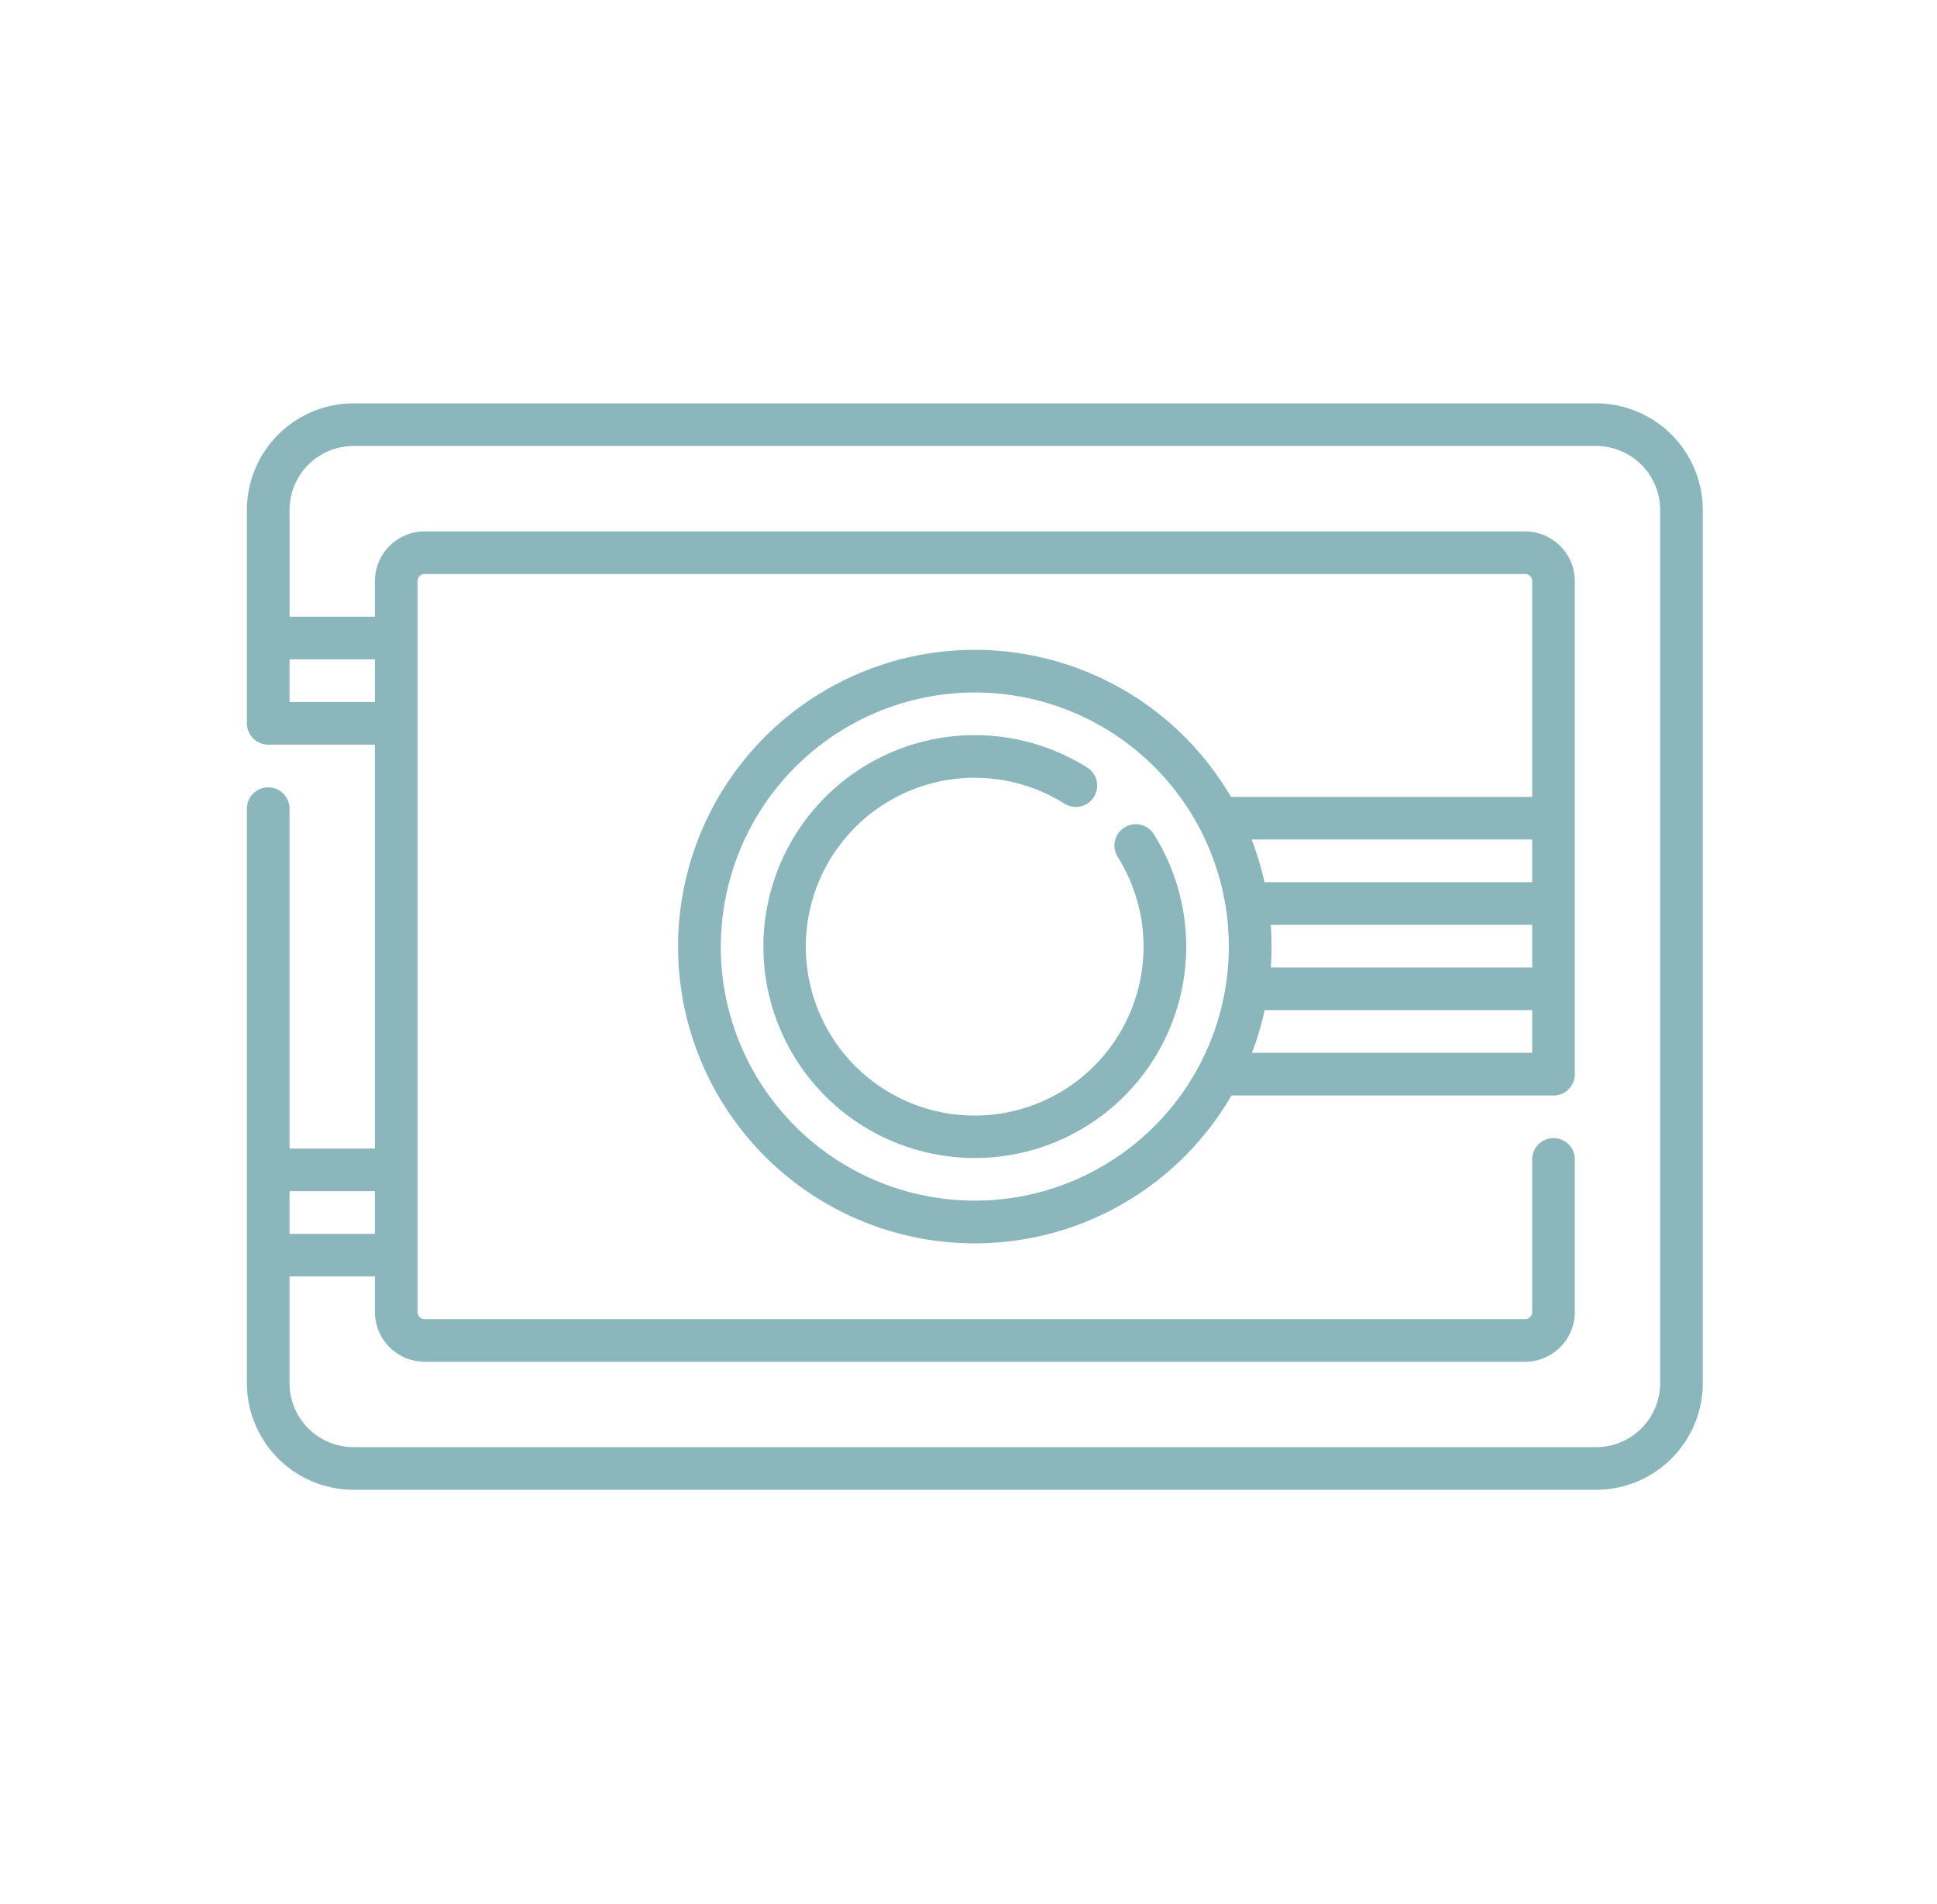 <?xml version="1.0" encoding="UTF-8"?> <svg xmlns="http://www.w3.org/2000/svg" xmlns:xlink="http://www.w3.org/1999/xlink" width="115" height="113" viewBox="0 0 115 113"><defs><clipPath id="clip-path"><rect id="Rectángulo_24" data-name="Rectángulo 24" width="115" height="113" transform="translate(0 0.351)" fill="none" stroke="#707070" stroke-width="1"></rect></clipPath></defs><g id="Enmascarar_grupo_9" data-name="Enmascarar grupo 9" transform="translate(0 -0.351)" clip-path="url(#clip-path)"><g id="safe-box" transform="translate(14.659 24.295)"><path id="Trazado_138" data-name="Trazado 138" d="M80.105,129.49H6.331A6.338,6.338,0,0,1,0,123.159v-34.1a1.266,1.266,0,1,1,2.532,0v20.174H7.6V85.258H1.266A1.266,1.266,0,0,1,0,83.992V71.331A6.338,6.338,0,0,1,6.331,65H80.105a6.338,6.338,0,0,1,6.331,6.331v51.828A6.338,6.338,0,0,1,80.105,129.49ZM2.532,116.828v6.331a3.8,3.8,0,0,0,3.8,3.8H80.105a3.8,3.8,0,0,0,3.8-3.8V71.331a3.8,3.8,0,0,0-3.8-3.8H6.331a3.8,3.8,0,0,0-3.8,3.8v6.331H7.6v-2.11A2.958,2.958,0,0,1,10.551,72.6H75.885a2.958,2.958,0,0,1,2.954,2.954v29.265a1.266,1.266,0,0,1-1.266,1.266H58.451a17.615,17.615,0,1,1-.029-17.726H76.307V75.551a.423.423,0,0,0-.422-.422H10.551a.423.423,0,0,0-.422.422v43.387a.423.423,0,0,0,.422.422H75.885a.423.423,0,0,0,.422-.422v-9.057a1.266,1.266,0,1,1,2.532,0v9.057a2.958,2.958,0,0,1-2.954,2.954H10.551A2.958,2.958,0,0,1,7.6,118.938v-2.11Zm0-2.532H7.6v-2.532H2.532Zm25.6-17.051A15.082,15.082,0,1,0,43.218,82.162,15.1,15.1,0,0,0,28.136,97.245Zm31.531,6.306H76.307v-2.532H60.426A17.47,17.47,0,0,1,59.666,103.551Zm1.123-5.065H76.307V95.954H60.786c.031.426.047.857.047,1.291q0,.626-.043,1.241Zm-.375-5.065H76.307V90.889H59.647A17.45,17.45,0,0,1,60.415,93.421ZM2.532,82.726H7.6V80.194H2.532Zm40.686,27.069A12.55,12.55,0,1,1,49.89,86.618a1.266,1.266,0,1,1-1.35,2.143A10.026,10.026,0,1,0,51.7,91.923a1.266,1.266,0,0,1,2.143-1.35,12.546,12.546,0,0,1-10.627,19.222Z" transform="translate(0 -65)" fill="#8bb6bc"></path></g></g></svg> 
